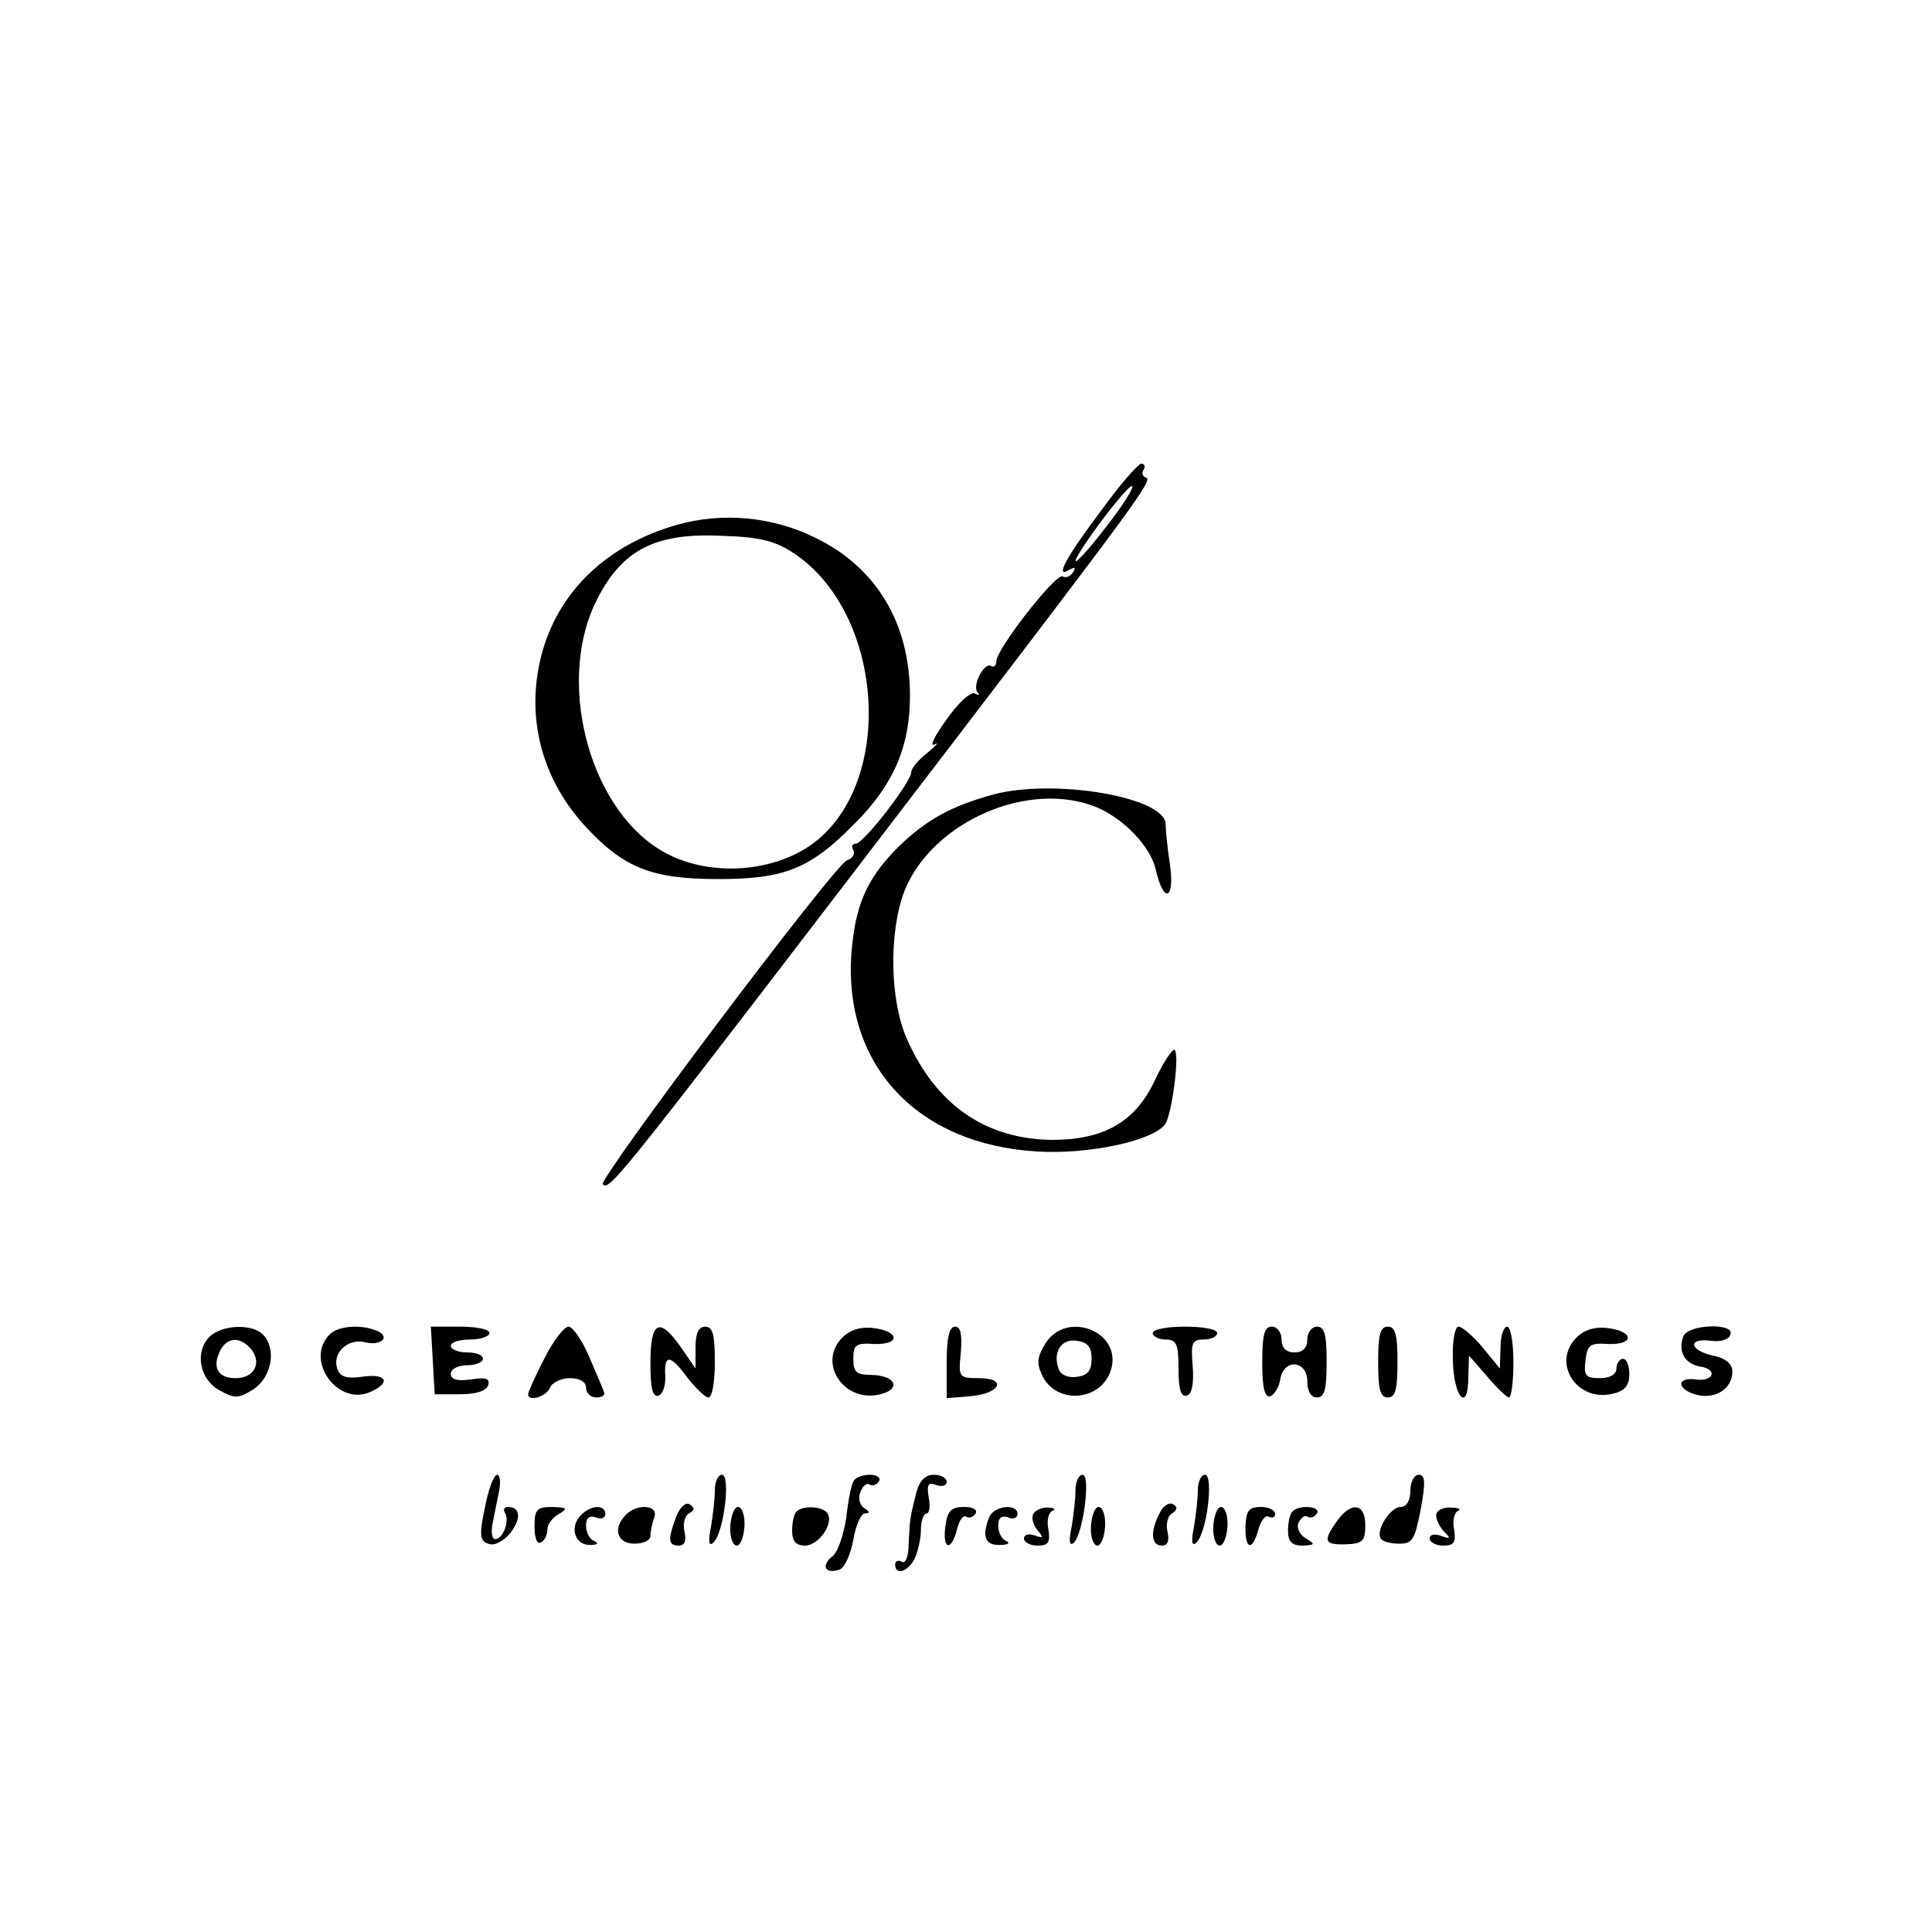 <?xml version="1.0" encoding="UTF-8" standalone="no"?> <svg xmlns="http://www.w3.org/2000/svg" version="1.0" width="300pt" height="300pt" viewBox="0 0 300 300" preserveAspectRatio="xMidYMid meet"><g transform="translate(0,300) scale(0.1,-0.1)" fill="#000000" stroke="none"><path d="M1712 2210 c-56 -74 -75 -109 -52 -95 9 5 11 4 6 -4 -4 -6 -11 -9 -16 -6 -10 6 -103 -113 -103 -132 0 -7 -4 -10 -8 -7 -11 6 -30 -31 -21 -41 4 -5 2 -5 -4 -2 -6 4 -26 -14 -44 -40 -19 -26 -27 -43 -19 -39 8 4 3 -1 -11 -13 -14 -11 -25 -24 -25 -30 0 -15 -74 -111 -86 -111 -6 0 -7 -5 -4 -10 3 -6 -1 -13 -10 -16 -20 -8 -387 -496 -379 -503 11 -11 23 5 550 694 276 361 304 400 294 403 -6 2 -8 8 -4 13 3 5 1 9 -4 9 -4 0 -32 -31 -60 -70z m8 -25 c-39 -51 -62 -73 -43 -42 24 39 77 106 81 102 3 -2 -14 -29 -38 -60z"></path><path d="M1051 2185 c-105 -30 -180 -99 -208 -194 -28 -97 -5 -195 63 -271 61 -67 104 -85 209 -85 104 0 143 16 212 86 61 61 86 120 86 199 0 112 -52 199 -147 245 -67 33 -144 40 -215 20z m183 -45 c135 -91 156 -342 37 -443 -64 -54 -175 -61 -247 -16 -112 69 -161 266 -96 390 39 76 91 102 193 97 61 -2 83 -8 113 -28z"></path><path d="M1545 1767 c-67 -18 -107 -40 -150 -82 -50 -50 -67 -91 -73 -166 -12 -174 103 -296 288 -307 79 -5 179 16 199 42 11 15 24 116 14 116 -4 -1 -18 -22 -30 -48 -30 -64 -79 -92 -159 -92 -103 1 -180 54 -225 155 -28 62 -29 169 -4 233 44 107 194 172 299 128 42 -18 84 -62 91 -98 12 -51 29 -45 22 7 -4 26 -7 56 -7 65 0 42 -170 71 -265 47z"></path><path d="M325 924 c-23 -24 -15 -66 16 -83 24 -13 29 -13 53 2 28 19 36 63 14 85 -17 17 -64 15 -83 -4z m65 -19 c17 -21 5 -45 -24 -45 -28 0 -37 17 -24 43 11 21 31 22 48 2z"></path><path d="M512 928 c-40 -40 13 -113 64 -89 33 15 23 29 -15 23 -22 -3 -33 0 -37 12 -9 24 15 48 42 42 26 -7 42 9 18 18 -25 10 -59 7 -72 -6z"></path><path d="M672 888 l3 -53 39 0 c25 0 41 5 44 14 3 10 -3 13 -27 9 -21 -3 -31 0 -31 9 0 7 11 13 25 13 14 0 25 5 25 10 0 6 -11 10 -25 10 -14 0 -25 5 -25 10 0 6 14 10 30 10 17 0 30 5 30 10 0 6 -20 10 -46 10 l-45 0 3 -52z"></path><path d="M845 890 c-14 -27 -25 -52 -25 -55 0 -12 28 -4 34 10 3 8 17 15 31 15 16 0 25 -6 25 -15 0 -8 7 -15 16 -15 9 0 14 4 12 8 -1 4 -12 29 -23 55 -11 26 -26 47 -32 47 -7 0 -24 -22 -38 -50z"></path><path d="M1010 884 c0 -40 3 -54 13 -51 6 2 11 16 10 31 -2 34 8 33 35 -4 13 -16 27 -30 32 -30 6 0 10 25 10 55 0 42 -3 55 -15 55 -10 0 -15 -10 -15 -32 l0 -33 -22 32 c-34 49 -48 42 -48 -23z"></path><path d="M1306 921 c-36 -40 6 -100 61 -86 33 8 24 29 -13 30 -24 0 -29 4 -29 25 0 22 4 25 33 23 42 -1 38 21 -4 25 -20 2 -36 -4 -48 -17z"></path><path d="M1470 884 l0 -55 37 3 c46 4 58 28 13 28 -31 0 -32 1 -28 40 2 28 0 40 -9 40 -9 0 -13 -17 -13 -56z"></path><path d="M1624 915 c-13 -21 -15 -31 -6 -50 22 -48 95 -41 108 11 14 57 -69 89 -102 39z m71 -25 c0 -18 -6 -26 -23 -28 -13 -2 -25 3 -28 12 -10 26 4 48 28 44 17 -2 23 -10 23 -28z"></path><path d="M1790 930 c0 -5 9 -10 20 -10 17 0 20 -7 20 -46 0 -32 4 -44 13 -41 8 2 11 19 9 46 -3 36 -1 41 17 41 12 0 21 5 21 10 0 6 -22 10 -50 10 -27 0 -50 -4 -50 -10z"></path><path d="M1960 884 c0 -40 4 -55 13 -52 6 3 13 14 15 26 5 33 42 30 42 -3 0 -16 6 -25 15 -25 12 0 15 13 15 55 0 42 -3 55 -15 55 -8 0 -15 -9 -15 -20 0 -13 -7 -20 -20 -20 -13 0 -20 7 -20 20 0 11 -7 20 -15 20 -12 0 -15 -13 -15 -56z"></path><path d="M2140 885 c0 -42 3 -55 15 -55 12 0 15 13 15 55 0 42 -3 55 -15 55 -12 0 -15 -13 -15 -55z"></path><path d="M2256 888 c1 -58 24 -83 24 -26 l1 33 28 -32 c15 -18 31 -33 34 -33 4 0 7 25 7 55 0 30 -4 55 -10 55 -5 0 -10 -15 -10 -32 l-1 -33 -27 33 c-15 18 -32 32 -37 32 -6 0 -10 -23 -9 -52z"></path><path d="M2446 921 c-36 -40 4 -99 59 -85 18 4 25 13 25 30 0 13 -4 24 -10 24 -5 0 -10 -7 -10 -15 0 -9 -10 -15 -26 -15 -22 0 -25 4 -22 28 3 24 7 27 36 25 42 -1 38 21 -4 25 -20 2 -36 -4 -48 -17z"></path><path d="M2614 925 c-9 -23 2 -43 26 -47 28 -4 21 -24 -7 -20 -31 4 -29 -16 2 -24 29 -7 55 10 55 36 0 12 -10 21 -30 25 -37 8 -40 28 -3 23 15 -2 28 2 30 10 7 18 -66 16 -73 -3z"></path><path d="M753 659 c-9 -42 -8 -52 5 -56 9 -4 23 3 34 16 18 23 16 41 -3 41 -6 0 -8 -4 -5 -9 8 -12 -3 -41 -15 -41 -5 0 -7 11 -4 25 3 14 7 36 10 50 3 14 1 25 -3 25 -5 0 -14 -23 -19 -51z"></path><path d="M1110 686 c0 -13 -3 -39 -6 -57 -5 -24 -3 -31 4 -24 16 15 27 105 13 105 -6 0 -11 -11 -11 -24z"></path><path d="M1326 701 c-4 -5 -9 -31 -12 -58 -4 -26 -13 -54 -22 -60 -18 -15 -10 -28 12 -20 8 3 17 24 21 46 4 23 12 41 18 41 8 0 8 3 -1 8 -7 5 -10 16 -6 25 3 9 10 15 14 12 5 -3 11 -1 15 5 3 5 -3 10 -14 10 -11 0 -22 -4 -25 -9z"></path><path d="M1423 683 c-10 -40 -10 -40 -12 -79 0 -21 -5 -33 -11 -29 -5 3 -10 1 -10 -4 0 -18 19 -12 30 8 5 11 10 31 10 45 0 14 4 26 9 26 4 0 6 11 3 25 -3 20 -1 24 12 19 9 -3 16 -1 16 5 0 6 -9 11 -20 11 -13 0 -22 -9 -27 -27z"></path><path d="M1670 686 c0 -13 -3 -39 -6 -57 -5 -23 -3 -31 4 -24 14 15 26 105 13 105 -6 0 -11 -11 -11 -24z"></path><path d="M1860 686 c0 -13 -3 -39 -6 -57 -5 -24 -3 -31 4 -24 16 15 27 105 13 105 -6 0 -11 -11 -11 -24z"></path><path d="M2190 685 c0 -15 -6 -25 -15 -25 -16 0 -39 -36 -31 -49 3 -5 16 -8 29 -8 20 0 24 6 33 53 8 43 7 54 -3 54 -7 0 -13 -11 -13 -25z"></path><path d="M1050 645 c-13 -35 -13 -45 4 -45 9 0 12 7 9 21 -3 12 0 25 7 29 9 5 9 9 1 14 -6 4 -15 -4 -21 -19z"></path><path d="M1801 651 c-15 -28 -14 -51 3 -51 9 0 12 7 9 21 -3 12 0 25 7 29 8 5 9 10 2 14 -6 4 -16 -2 -21 -13z"></path><path d="M830 629 c0 -17 4 -28 10 -24 6 3 10 12 10 20 0 8 8 19 18 24 14 9 13 10 -10 11 -25 0 -28 -4 -28 -31z"></path><path d="M900 645 c-16 -19 -6 -45 17 -44 11 0 13 3 6 6 -7 2 -13 13 -13 24 0 12 5 16 15 13 8 -4 15 -1 15 5 0 16 -25 14 -40 -4z"></path><path d="M972 648 c-21 -21 -14 -45 13 -45 14 0 25 5 25 12 0 8 3 20 6 29 7 19 -26 22 -44 4z"></path><path d="M1134 630 c-1 -17 4 -30 10 -30 6 0 11 14 12 30 1 17 -4 30 -10 30 -6 0 -11 -14 -12 -30z"></path><path d="M1237 653 c-4 -3 -7 -17 -7 -30 0 -16 6 -23 20 -23 21 0 45 34 35 50 -7 11 -38 13 -48 3z"></path><path d="M1468 630 c-5 -36 9 -40 18 -5 3 14 10 23 14 20 5 -3 11 -1 15 5 3 6 -4 10 -18 10 -20 0 -26 -6 -29 -30z"></path><path d="M1536 644 c-12 -30 -6 -44 17 -43 12 0 16 3 10 6 -7 2 -13 13 -13 24 0 12 5 16 15 13 8 -4 15 -1 15 5 0 17 -37 13 -44 -5z"></path><path d="M1605 650 c-4 -6 -1 -18 6 -26 10 -12 9 -13 -5 -8 -9 3 -16 1 -16 -5 0 -6 10 -11 21 -11 17 0 20 5 17 25 -3 13 0 26 6 29 6 2 3 5 -6 5 -9 1 -20 -4 -23 -9z"></path><path d="M1694 630 c-1 -17 4 -30 10 -30 6 0 11 14 12 30 1 17 -4 30 -10 30 -6 0 -11 -14 -12 -30z"></path><path d="M1884 630 c-1 -17 4 -30 10 -30 6 0 11 14 12 30 1 17 -4 30 -10 30 -6 0 -11 -14 -12 -30z"></path><path d="M1934 630 c-1 -37 11 -39 20 -5 4 14 11 23 16 20 6 -3 10 -1 10 4 0 6 -10 11 -22 11 -19 0 -23 -6 -24 -30z"></path><path d="M2007 653 c-4 -3 -7 -17 -7 -30 0 -17 6 -23 23 -23 19 1 20 2 5 11 -9 5 -15 16 -12 24 4 8 10 13 14 10 5 -3 11 -1 15 5 7 11 -28 14 -38 3z"></path><path d="M2076 638 c-22 -31 -20 -37 14 -36 26 1 30 5 30 30 0 34 -22 37 -44 6z"></path><path d="M2230 647 c0 -7 6 -19 13 -26 10 -10 9 -11 -5 -6 -11 4 -18 2 -18 -4 0 -6 10 -11 21 -11 17 0 20 5 17 25 -3 13 0 26 6 29 6 2 1 5 -11 5 -13 1 -23 -5 -23 -12z"></path></g></svg> 